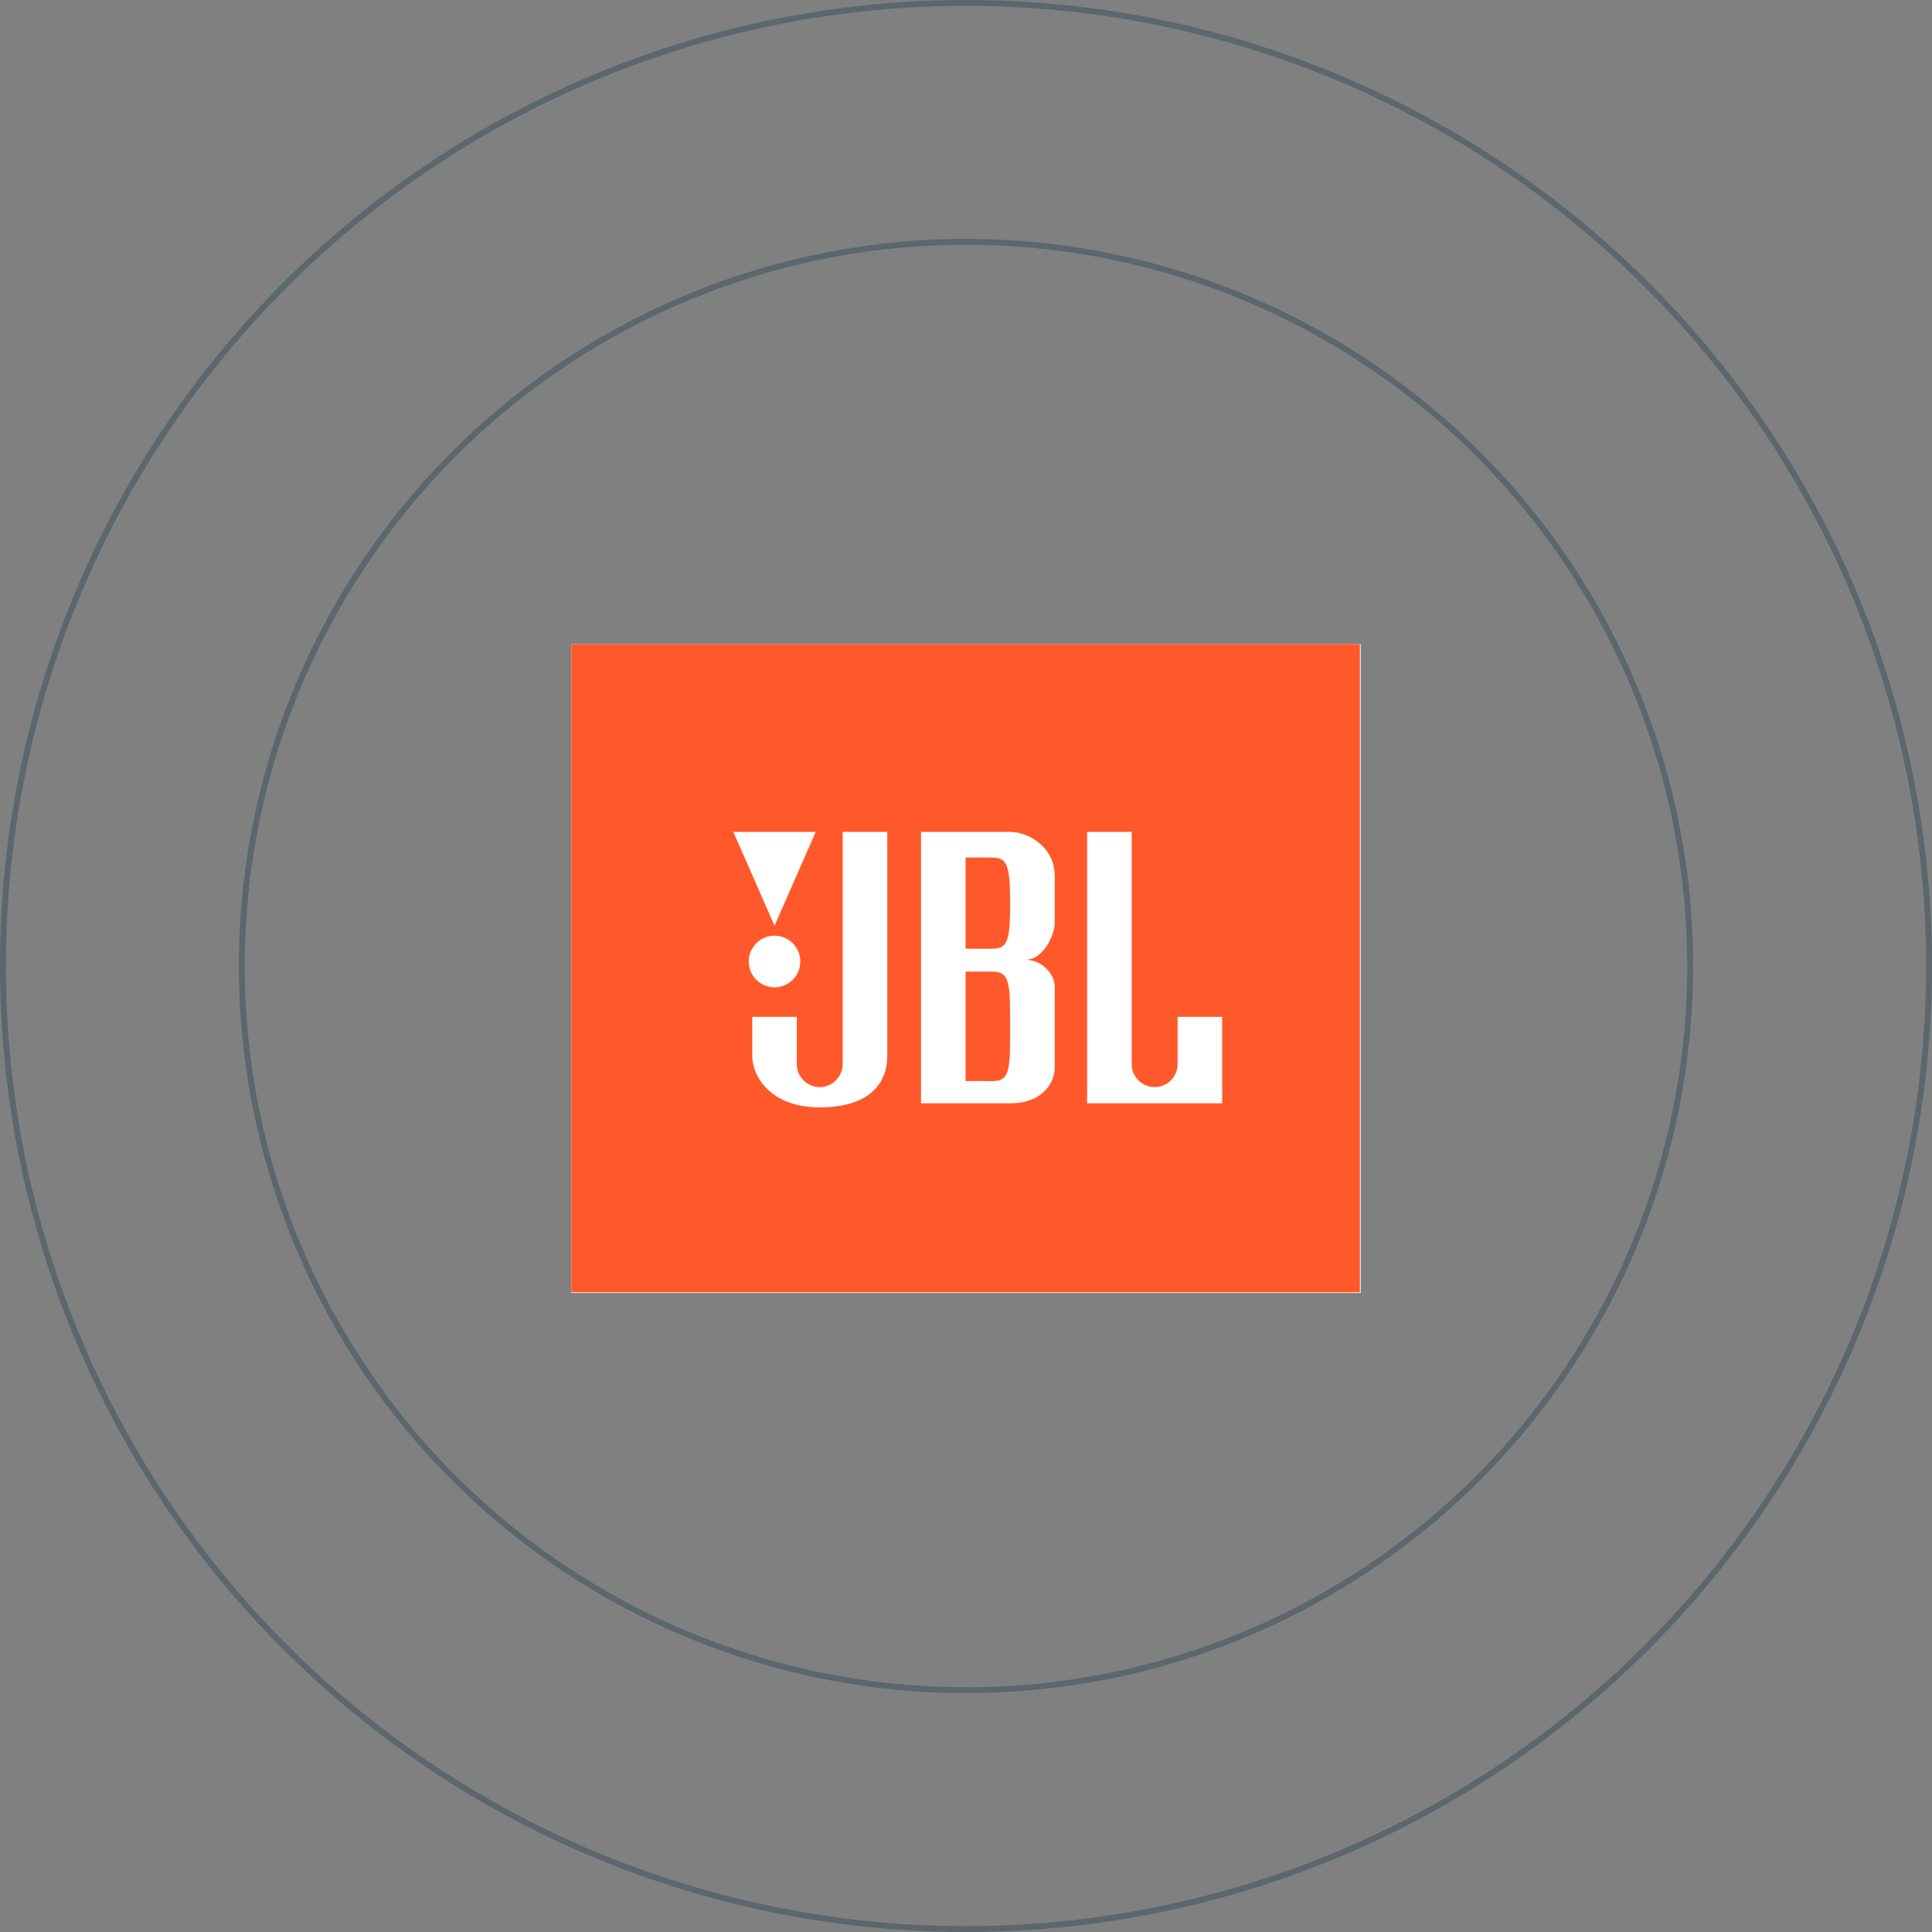 <svg xmlns="http://www.w3.org/2000/svg" width="465" height="465" viewBox="0 0 465 465" fill="none"><rect x="0" y="0" width="465" height="465" fill="#808080" stroke="none"/><g clip-path="url(#clip0_207_1090)"><path fill-rule="evenodd" clip-rule="evenodd" d="M134.624 135.265H330.184V330.825H134.624V135.265Z" fill="white"></path><path fill-rule="evenodd" clip-rule="evenodd" d="M137.5 155.045H327.307V311.047H137.5V155.045Z" fill="#FF592B"></path><path fill-rule="evenodd" clip-rule="evenodd" d="M294.151 265.544V244.745H283.424L283.43 256.123C283.43 259.17 280.957 261.65 277.91 261.65C274.858 261.65 272.383 259.17 272.383 256.123L272.378 200.22H261.652V265.544H294.151Z" fill="white"></path><path fill-rule="evenodd" clip-rule="evenodd" d="M213.554 254.169C213.554 260.668 209.324 266.522 197.303 266.522C185.274 266.522 181.054 258.882 181.054 254.169V244.745H191.777V256.123C191.777 259.17 194.257 261.65 197.307 261.65C200.36 261.65 202.831 259.094 202.831 256.044L202.827 200.22H213.554V254.169Z" fill="white"></path><path fill-rule="evenodd" clip-rule="evenodd" d="M253.852 221.993V210.864C253.852 203.631 247.27 200.22 243.125 200.22H221.676V265.543H243.125C251.172 265.543 253.852 260.34 253.852 257.013V237.432C253.852 234.668 251.01 231.01 246.779 231.01C251.01 231.01 253.852 225.244 253.852 221.993ZM238.904 260.198L232.398 260.185V233.854H238.904C243.125 233.854 243.125 236.865 243.125 247.097C243.125 257.336 243.125 260.198 238.904 260.198ZM238.249 228.344L232.398 228.336V206.39H238.249C242.151 206.39 243.125 207.21 243.125 217.44C243.125 227.68 242.151 228.344 238.249 228.344Z" fill="white"></path><path fill-rule="evenodd" clip-rule="evenodd" d="M186.413 225.208C182.99 225.208 180.208 227.99 180.208 231.418C180.208 234.846 182.99 237.627 186.413 237.627C189.841 237.627 192.618 234.846 192.618 231.418C192.618 227.99 189.841 225.208 186.413 225.208Z" fill="white"></path><path fill-rule="evenodd" clip-rule="evenodd" d="M176.497 200.22L186.414 222.804L196.325 200.22H176.497Z" fill="white"></path></g><circle opacity="0.3" cx="232.5" cy="232.5" r="231.796" stroke="#052C3F" stroke-width="1.409"></circle><circle opacity="0.3" cx="232.5" cy="232.5" r="174.296" stroke="#052C3F" stroke-width="1.409"></circle><defs><clipPath id="clip0_207_1090"><rect width="190" height="156.16" fill="white" transform="translate(137.5 155.045)"></rect></clipPath></defs></svg>